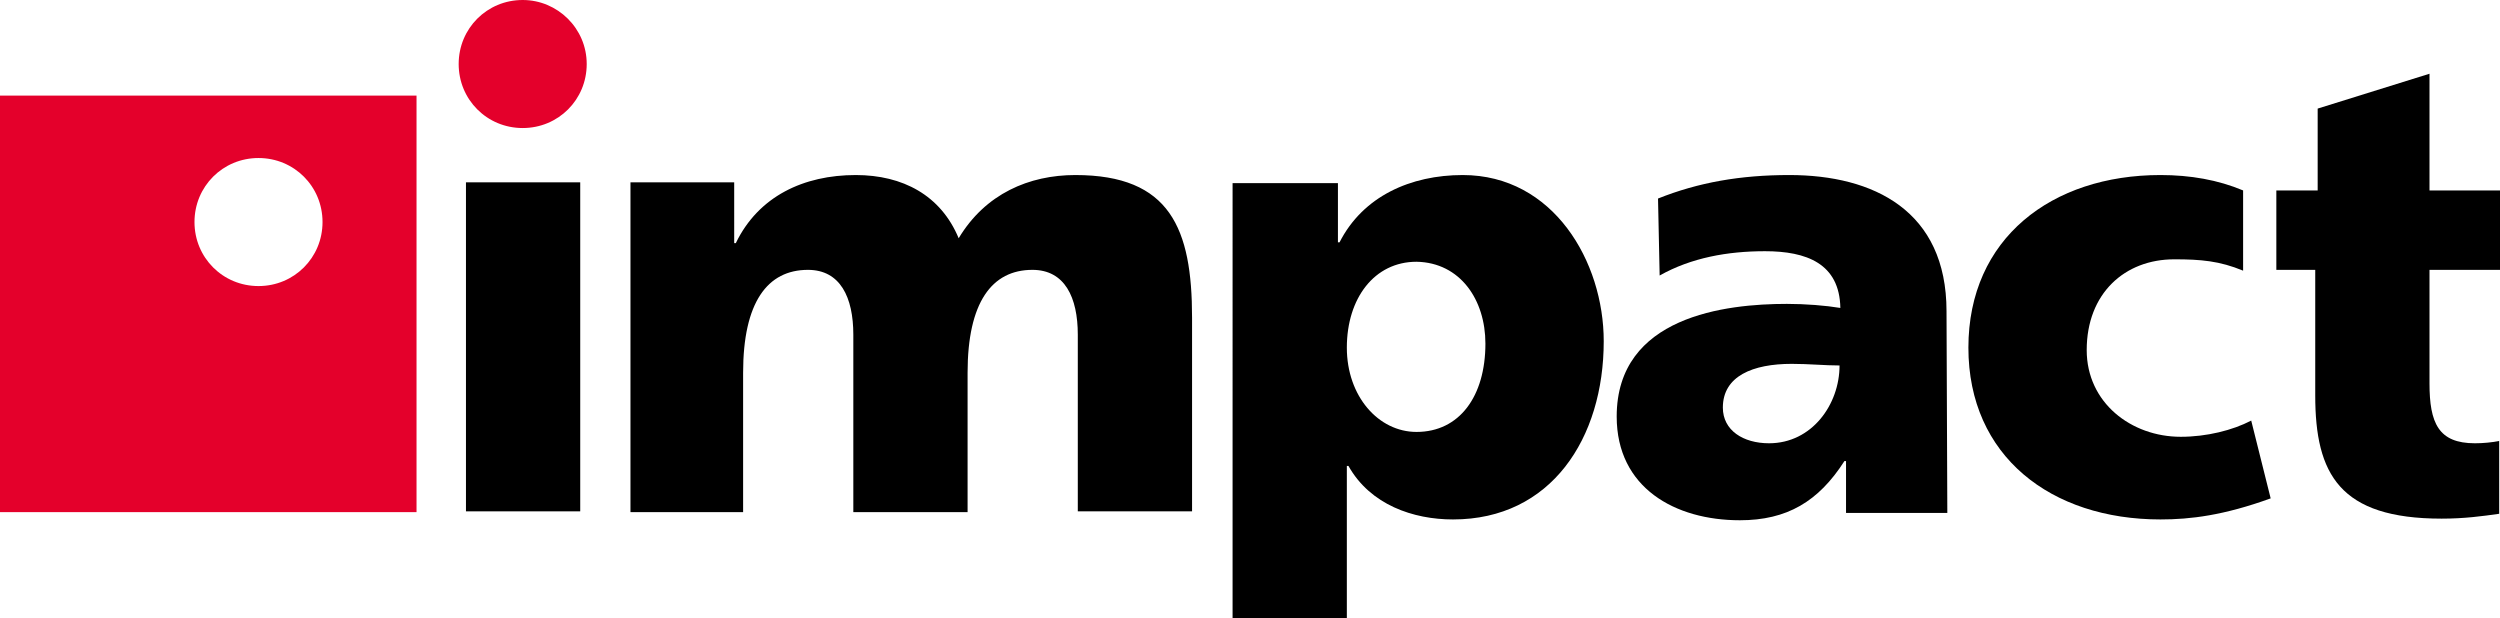 <?xml version="1.0" encoding="utf-8"?>
<!-- Generator: Adobe Illustrator 23.1.1, SVG Export Plug-In . SVG Version: 6.00 Build 0)  -->
<svg version="1.1" id="Layer_1" xmlns="http://www.w3.org/2000/svg" xmlns:xlink="http://www.w3.org/1999/xlink" x="0px" y="0px"
	 viewBox="0 0 308.5 76.3" style="enable-background:new 0 0 308.5 76.3;" xml:space="preserve">
<style type="text/css">
	.st0{fill:#E4002B;}
</style>
<g>
	<rect x="57.5" y="22.5" width="14.1" height="40.6"/>
	<path d="M77.8,22.5h12.8V30h0.2c2.8-5.8,8.4-8.4,14.8-8.4c5.8,0,10.5,2.5,12.7,7.8c3.3-5.5,8.7-7.8,14.4-7.8
		c11.7,0,14.4,6.6,14.4,17.6v23.9h-14.1V41.3c0-4.6-1.6-8-5.6-8c-5,0-8,4-8,12.7v17.2h-14.1V41.3c0-4.6-1.6-8-5.6-8c-5,0-8,4-8,12.7
		v17.2H77.8V22.5z"/>
	<path d="M152.1,76.3h14.1V57.5h0.2c2.7,4.8,8,6.6,12.9,6.6c12.1,0,18.6-10,18.6-22c0-9.8-6.2-20.5-17.4-20.5
		c-6.4,0-12.3,2.6-15.2,8.3h-0.2v-7.3h-13V76.3z M183.3,42.4c0,6.5-3.2,10.9-8.5,10.9c-4.7,0-8.6-4.4-8.6-10.4
		c0-6.1,3.4-10.6,8.6-10.6C180.2,32.4,183.3,37,183.3,42.4"/>
	<path d="M240.2,38.4c0-12.4-9-16.8-19.4-16.8c-6,0-11.2,0.9-16.2,2.9l0.2,9.5c3.9-2.2,8.4-3,13-3c5.1,0,9.2,1.5,9.3,7
		c-1.8-0.3-4.3-0.5-6.6-0.5c-7.5,0-21,1.5-21,13.9c0,8.8,7.2,12.8,15.2,12.8c5.8,0,9.7-2.3,12.9-7.3h0.2l0,6.4h12.5L240.2,38.4z
		 M212.6,50.3c0-3.9,3.7-5.4,8.5-5.4c2.1,0,4.1,0.2,5.9,0.2c0,4.8-3.4,9.6-8.7,9.6C215.1,54.7,212.6,53.1,212.6,50.3"/>
	<path d="M266.6,21.6c-13.4,0-23.7,7.8-23.7,21.3c0,13.4,10.2,21.2,23.7,21.2c3.7,0,7.8-0.5,13.6-2.6l-2.4-9.6c-2.3,1.2-5.5,2-8.7,2
		c-6.1,0-11.6-4.2-11.6-10.7c0-7,4.7-11.2,10.8-11.2c3.3,0,5.6,0.2,8.5,1.4v-9.9C273.7,22.2,270.3,21.6,266.6,21.6"/>
	<path d="M308.5,54.4c-1,0.2-2.1,0.3-3.1,0.3c-4.5,0-5.6-2.5-5.6-7.4v-14h8.7v-9.8h-8.7V9.1L286,13.4v10.1h-5.1v9.8h4.8v15.5
		c0,9.7,3,15.2,15.6,15.2c2.8,0,5-0.3,7.1-0.6V54.4z"/>
	<path class="st0" d="M39.8,27.4c0,4.4-3.5,7.9-7.9,7.9c-4.4,0-7.9-3.5-7.9-7.9c0-4.4,3.5-7.9,7.9-7.9C36.3,19.5,39.8,23,39.8,27.4
		 M51.4,11.8H0v51.4h51.4V11.8z"/>
	<path class="st0" d="M72.4,7.9c0,4.4-3.5,7.9-7.9,7.9c-4.4,0-7.9-3.5-7.9-7.9c0-4.4,3.5-7.9,7.9-7.9C68.8,0,72.4,3.5,72.4,7.9"/>
</g>
</svg>
